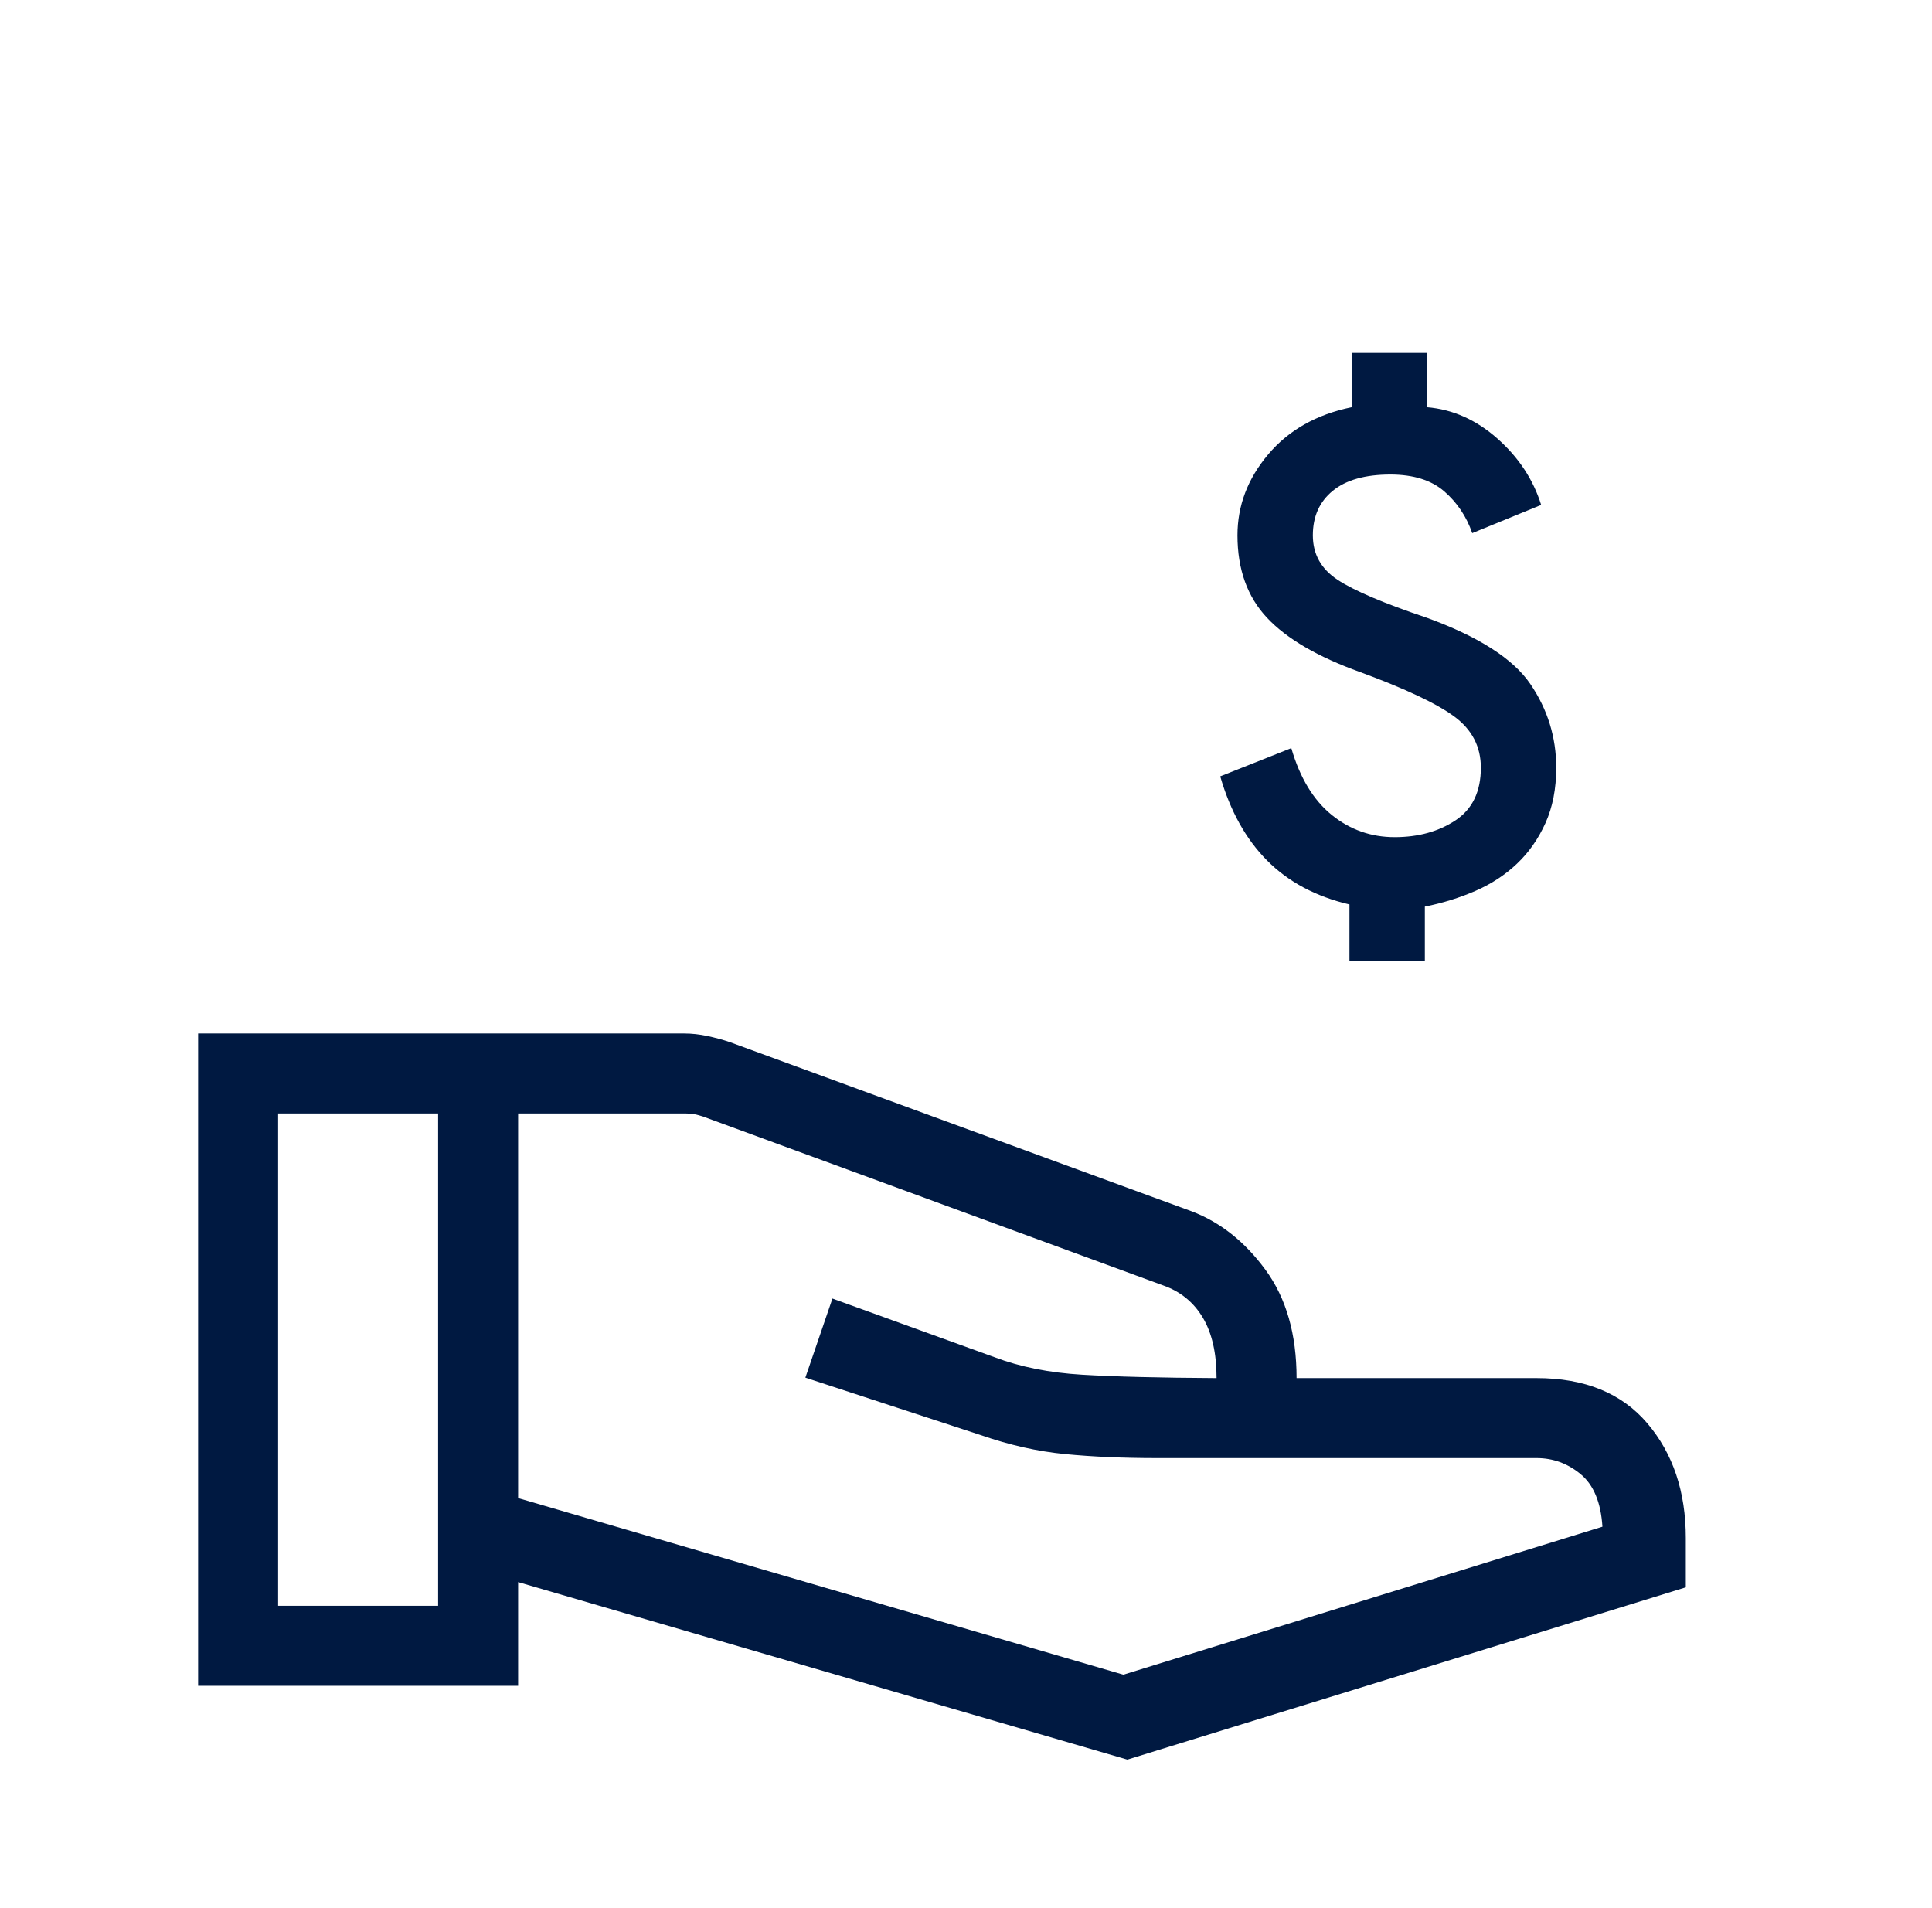 <svg width="161" height="159" viewBox="0 0 161 159" fill="none" xmlns="http://www.w3.org/2000/svg">
<mask id="mask0_1381_137" style="mask-type:alpha" maskUnits="userSpaceOnUse" x="0" y="0" width="161" height="161">
<rect x="0.484" y="0.485" width="160" height="160" fill="#D9D9D9"/>
</mask>
<g mask="url(#mask0_1381_137)">
<path d="M43.176 124.843L93.613 139.561L133.536 127.228C133.407 125.202 132.802 123.743 131.721 122.85C130.639 121.956 129.414 121.51 128.048 121.51H96.418C93.599 121.51 91.044 121.399 88.754 121.176C86.463 120.954 84.117 120.425 81.714 119.588L67.113 114.805L69.369 108.215L82.869 113.1C85.015 113.912 87.45 114.399 90.176 114.561C92.903 114.724 96.638 114.817 101.381 114.843C101.381 112.766 100.999 111.087 100.234 109.805C99.47 108.522 98.374 107.63 96.946 107.126L58.588 93.048C58.331 92.964 58.095 92.9 57.881 92.856C57.668 92.814 57.433 92.793 57.176 92.793H43.176V124.843ZM16.509 140.485V86.126H57.026C57.648 86.126 58.288 86.196 58.946 86.336C59.604 86.477 60.215 86.642 60.779 86.831L99.304 100.946C101.689 101.852 103.742 103.48 105.464 105.831C107.186 108.181 108.048 111.185 108.048 114.843H128.048C132.065 114.843 135.143 116.1 137.279 118.613C139.416 121.125 140.484 124.313 140.484 128.176V132.28L93.946 146.638L43.176 131.843V140.485H16.509ZM23.176 133.818H36.509V92.793H23.176V133.818Z" fill="#001941"/>
<path d="M112.455 80.078V75.373C109.643 74.71 107.355 73.488 105.59 71.709C103.825 69.93 102.524 67.592 101.686 64.697L107.609 62.345C108.327 64.818 109.449 66.672 110.974 67.909C112.5 69.145 114.25 69.764 116.225 69.764C118.199 69.764 119.889 69.296 121.295 68.361C122.701 67.427 123.404 65.964 123.404 63.973C123.404 62.224 122.671 60.807 121.205 59.721C119.739 58.635 117.122 57.399 113.353 56.011C109.823 54.745 107.235 53.237 105.59 51.488C103.945 49.738 103.122 47.446 103.122 44.611C103.122 42.138 103.974 39.892 105.68 37.871C107.385 35.85 109.703 34.538 112.635 33.935V29.411H118.917V33.935C121.071 34.116 123.03 34.991 124.795 36.559C126.56 38.127 127.772 39.967 128.43 42.078L122.686 44.43C122.207 43.043 121.43 41.882 120.353 40.947C119.276 40.012 117.78 39.545 115.866 39.545C113.772 39.545 112.171 39.997 111.064 40.902C109.957 41.807 109.404 43.043 109.404 44.611C109.404 46.18 110.092 47.416 111.468 48.321C112.844 49.226 115.327 50.281 118.917 51.488C123.225 53.056 126.096 54.895 127.532 57.007C128.968 59.118 129.686 61.44 129.686 63.973C129.686 65.722 129.387 67.261 128.789 68.588C128.19 69.915 127.398 71.046 126.41 71.98C125.423 72.915 124.272 73.669 122.955 74.242C121.639 74.815 120.233 75.253 118.737 75.554V80.078H112.455Z" fill="#001941"/>
</g>
</svg>
